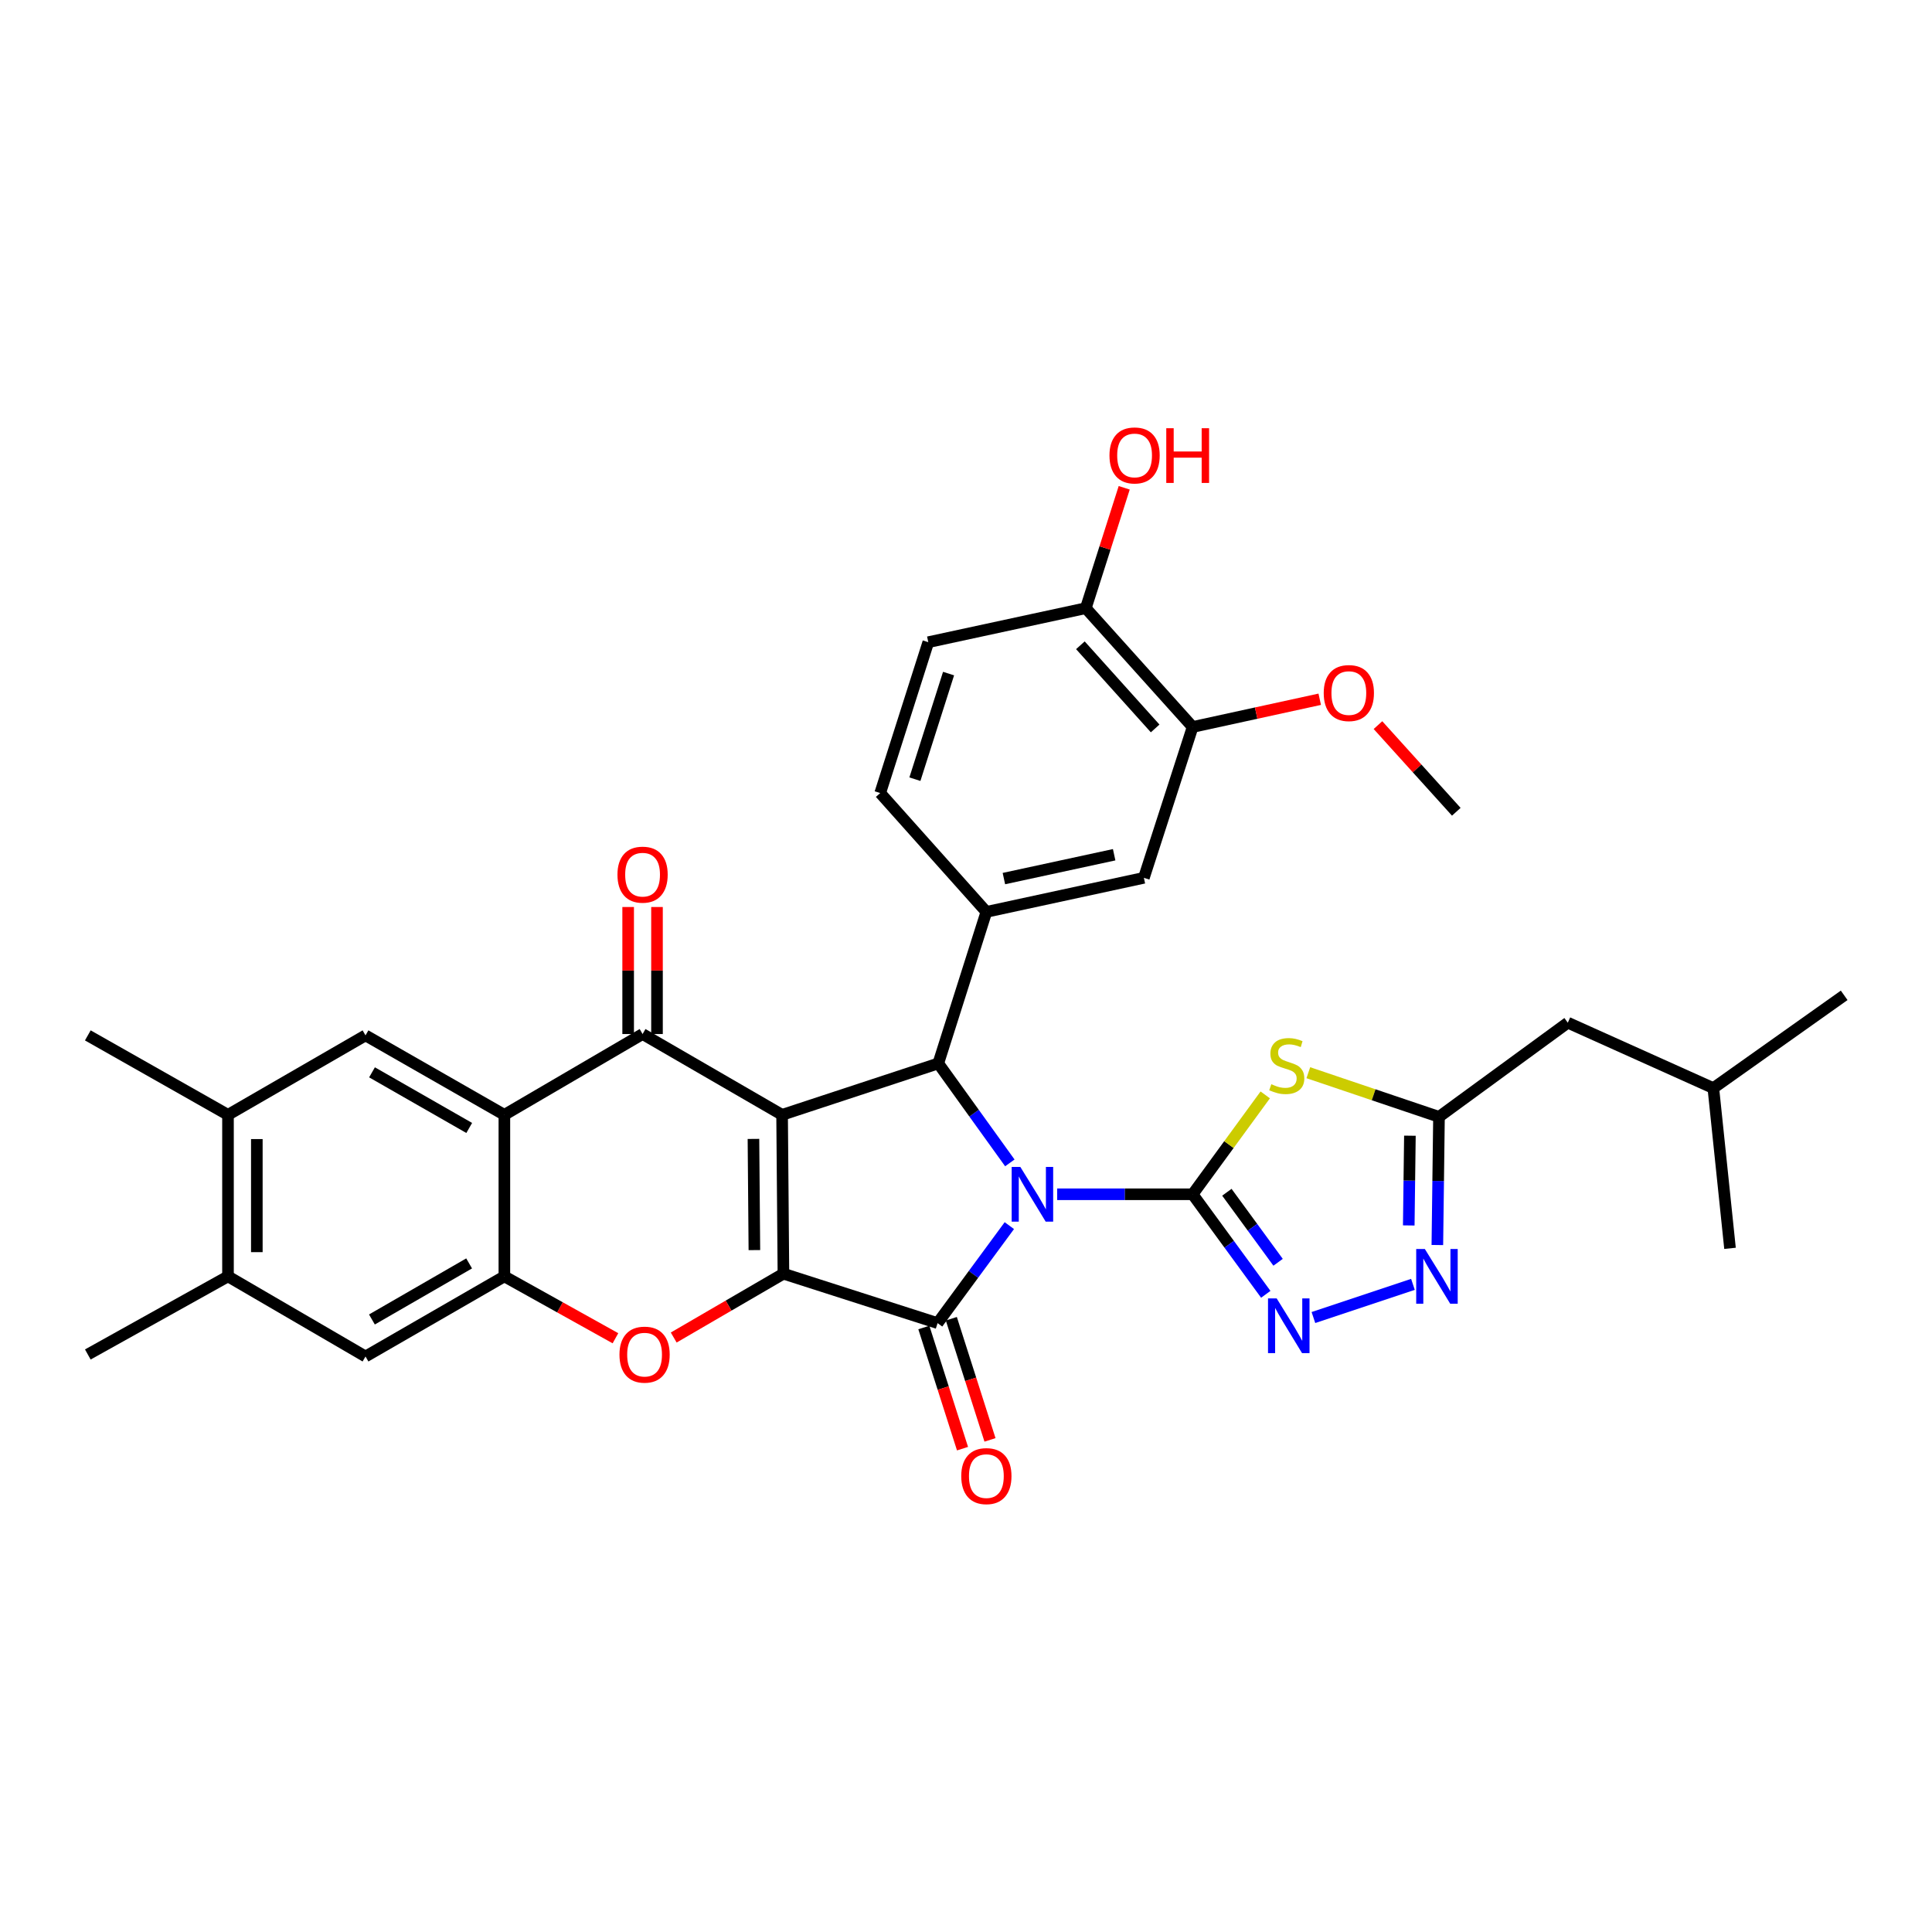 <?xml version='1.0' encoding='iso-8859-1'?>
<svg version='1.1' baseProfile='full'
              xmlns='http://www.w3.org/2000/svg'
                      xmlns:rdkit='http://www.rdkit.org/xml'
                      xmlns:xlink='http://www.w3.org/1999/xlink'
                  xml:space='preserve'
width='1000px' height='1000px' viewBox='0 0 1000 1000'>
<!-- END OF HEADER -->
<rect style='opacity:1.0;fill:#FFFFFF;stroke:none' width='1000' height='1000' x='0' y='0'> </rect>
<path class='bond-1' d='M 547.191,618.154 L 582.246,618.154' style='fill:none;fill-rule:evenodd;stroke:#0000FF;stroke-width:6px;stroke-linecap:butt;stroke-linejoin:miter;stroke-opacity:1' />
<path class='bond-1' d='M 582.246,618.154 L 617.3,618.154' style='fill:none;fill-rule:evenodd;stroke:#000000;stroke-width:6px;stroke-linecap:butt;stroke-linejoin:miter;stroke-opacity:1' />
<path class='bond-3' d='M 522.433,634.384 L 503.864,659.614' style='fill:none;fill-rule:evenodd;stroke:#0000FF;stroke-width:6px;stroke-linecap:butt;stroke-linejoin:miter;stroke-opacity:1' />
<path class='bond-3' d='M 503.864,659.614 L 485.295,684.844' style='fill:none;fill-rule:evenodd;stroke:#000000;stroke-width:6px;stroke-linecap:butt;stroke-linejoin:miter;stroke-opacity:1' />
<path class='bond-4' d='M 522.69,601.908 L 504.171,576.167' style='fill:none;fill-rule:evenodd;stroke:#0000FF;stroke-width:6px;stroke-linecap:butt;stroke-linejoin:miter;stroke-opacity:1' />
<path class='bond-4' d='M 504.171,576.167 L 485.652,550.426' style='fill:none;fill-rule:evenodd;stroke:#000000;stroke-width:6px;stroke-linecap:butt;stroke-linejoin:miter;stroke-opacity:1' />
<path class='bond-0' d='M 404.811,577.041 L 485.652,550.426' style='fill:none;fill-rule:evenodd;stroke:#000000;stroke-width:6px;stroke-linecap:butt;stroke-linejoin:miter;stroke-opacity:1' />
<path class='bond-5' d='M 404.811,577.041 L 332.597,535.215' style='fill:none;fill-rule:evenodd;stroke:#000000;stroke-width:6px;stroke-linecap:butt;stroke-linejoin:miter;stroke-opacity:1' />
<path class='bond-34' d='M 404.811,577.041 L 405.5,659.258' style='fill:none;fill-rule:evenodd;stroke:#000000;stroke-width:6px;stroke-linecap:butt;stroke-linejoin:miter;stroke-opacity:1' />
<path class='bond-34' d='M 389.986,589.498 L 390.468,647.05' style='fill:none;fill-rule:evenodd;stroke:#000000;stroke-width:6px;stroke-linecap:butt;stroke-linejoin:miter;stroke-opacity:1' />
<path class='bond-6' d='M 617.3,618.154 L 636.091,592.435' style='fill:none;fill-rule:evenodd;stroke:#000000;stroke-width:6px;stroke-linecap:butt;stroke-linejoin:miter;stroke-opacity:1' />
<path class='bond-6' d='M 636.091,592.435 L 654.882,566.716' style='fill:none;fill-rule:evenodd;stroke:#CCCC00;stroke-width:6px;stroke-linecap:butt;stroke-linejoin:miter;stroke-opacity:1' />
<path class='bond-9' d='M 617.3,618.154 L 636.234,644.045' style='fill:none;fill-rule:evenodd;stroke:#000000;stroke-width:6px;stroke-linecap:butt;stroke-linejoin:miter;stroke-opacity:1' />
<path class='bond-9' d='M 636.234,644.045 L 655.168,669.937' style='fill:none;fill-rule:evenodd;stroke:#0000FF;stroke-width:6px;stroke-linecap:butt;stroke-linejoin:miter;stroke-opacity:1' />
<path class='bond-9' d='M 635.031,617.109 L 648.285,635.233' style='fill:none;fill-rule:evenodd;stroke:#000000;stroke-width:6px;stroke-linecap:butt;stroke-linejoin:miter;stroke-opacity:1' />
<path class='bond-9' d='M 648.285,635.233 L 661.538,653.357' style='fill:none;fill-rule:evenodd;stroke:#0000FF;stroke-width:6px;stroke-linecap:butt;stroke-linejoin:miter;stroke-opacity:1' />
<path class='bond-2' d='M 405.5,659.258 L 485.295,684.844' style='fill:none;fill-rule:evenodd;stroke:#000000;stroke-width:6px;stroke-linecap:butt;stroke-linejoin:miter;stroke-opacity:1' />
<path class='bond-8' d='M 405.5,659.258 L 377.106,675.78' style='fill:none;fill-rule:evenodd;stroke:#000000;stroke-width:6px;stroke-linecap:butt;stroke-linejoin:miter;stroke-opacity:1' />
<path class='bond-8' d='M 377.106,675.78 L 348.712,692.302' style='fill:none;fill-rule:evenodd;stroke:#FF0000;stroke-width:6px;stroke-linecap:butt;stroke-linejoin:miter;stroke-opacity:1' />
<path class='bond-18' d='M 478.184,687.114 L 488.191,718.469' style='fill:none;fill-rule:evenodd;stroke:#000000;stroke-width:6px;stroke-linecap:butt;stroke-linejoin:miter;stroke-opacity:1' />
<path class='bond-18' d='M 488.191,718.469 L 498.198,749.825' style='fill:none;fill-rule:evenodd;stroke:#FF0000;stroke-width:6px;stroke-linecap:butt;stroke-linejoin:miter;stroke-opacity:1' />
<path class='bond-18' d='M 492.406,682.575 L 502.413,713.931' style='fill:none;fill-rule:evenodd;stroke:#000000;stroke-width:6px;stroke-linecap:butt;stroke-linejoin:miter;stroke-opacity:1' />
<path class='bond-18' d='M 502.413,713.931 L 512.42,745.286' style='fill:none;fill-rule:evenodd;stroke:#FF0000;stroke-width:6px;stroke-linecap:butt;stroke-linejoin:miter;stroke-opacity:1' />
<path class='bond-12' d='M 485.652,550.426 L 510.542,471.991' style='fill:none;fill-rule:evenodd;stroke:#000000;stroke-width:6px;stroke-linecap:butt;stroke-linejoin:miter;stroke-opacity:1' />
<path class='bond-7' d='M 332.597,535.215 L 261.062,577.041' style='fill:none;fill-rule:evenodd;stroke:#000000;stroke-width:6px;stroke-linecap:butt;stroke-linejoin:miter;stroke-opacity:1' />
<path class='bond-21' d='M 340.061,535.215 L 340.061,502.34' style='fill:none;fill-rule:evenodd;stroke:#000000;stroke-width:6px;stroke-linecap:butt;stroke-linejoin:miter;stroke-opacity:1' />
<path class='bond-21' d='M 340.061,502.34 L 340.061,469.465' style='fill:none;fill-rule:evenodd;stroke:#FF0000;stroke-width:6px;stroke-linecap:butt;stroke-linejoin:miter;stroke-opacity:1' />
<path class='bond-21' d='M 325.132,535.215 L 325.132,502.34' style='fill:none;fill-rule:evenodd;stroke:#000000;stroke-width:6px;stroke-linecap:butt;stroke-linejoin:miter;stroke-opacity:1' />
<path class='bond-21' d='M 325.132,502.34 L 325.132,469.465' style='fill:none;fill-rule:evenodd;stroke:#FF0000;stroke-width:6px;stroke-linecap:butt;stroke-linejoin:miter;stroke-opacity:1' />
<path class='bond-13' d='M 677.186,555.232 L 711.002,566.655' style='fill:none;fill-rule:evenodd;stroke:#CCCC00;stroke-width:6px;stroke-linecap:butt;stroke-linejoin:miter;stroke-opacity:1' />
<path class='bond-13' d='M 711.002,566.655 L 744.818,578.078' style='fill:none;fill-rule:evenodd;stroke:#000000;stroke-width:6px;stroke-linecap:butt;stroke-linejoin:miter;stroke-opacity:1' />
<path class='bond-14' d='M 261.062,577.041 L 189.187,535.912' style='fill:none;fill-rule:evenodd;stroke:#000000;stroke-width:6px;stroke-linecap:butt;stroke-linejoin:miter;stroke-opacity:1' />
<path class='bond-14' d='M 242.866,583.829 L 192.554,555.038' style='fill:none;fill-rule:evenodd;stroke:#000000;stroke-width:6px;stroke-linecap:butt;stroke-linejoin:miter;stroke-opacity:1' />
<path class='bond-36' d='M 261.062,577.041 L 261.062,660.651' style='fill:none;fill-rule:evenodd;stroke:#000000;stroke-width:6px;stroke-linecap:butt;stroke-linejoin:miter;stroke-opacity:1' />
<path class='bond-10' d='M 318.557,692.677 L 289.809,676.664' style='fill:none;fill-rule:evenodd;stroke:#FF0000;stroke-width:6px;stroke-linecap:butt;stroke-linejoin:miter;stroke-opacity:1' />
<path class='bond-10' d='M 289.809,676.664 L 261.062,660.651' style='fill:none;fill-rule:evenodd;stroke:#000000;stroke-width:6px;stroke-linecap:butt;stroke-linejoin:miter;stroke-opacity:1' />
<path class='bond-11' d='M 679.825,681.953 L 731.34,664.791' style='fill:none;fill-rule:evenodd;stroke:#0000FF;stroke-width:6px;stroke-linecap:butt;stroke-linejoin:miter;stroke-opacity:1' />
<path class='bond-15' d='M 261.062,660.651 L 189.187,702.112' style='fill:none;fill-rule:evenodd;stroke:#000000;stroke-width:6px;stroke-linecap:butt;stroke-linejoin:miter;stroke-opacity:1' />
<path class='bond-15' d='M 242.821,653.939 L 192.509,682.962' style='fill:none;fill-rule:evenodd;stroke:#000000;stroke-width:6px;stroke-linecap:butt;stroke-linejoin:miter;stroke-opacity:1' />
<path class='bond-35' d='M 743.972,644.427 L 744.395,611.252' style='fill:none;fill-rule:evenodd;stroke:#0000FF;stroke-width:6px;stroke-linecap:butt;stroke-linejoin:miter;stroke-opacity:1' />
<path class='bond-35' d='M 744.395,611.252 L 744.818,578.078' style='fill:none;fill-rule:evenodd;stroke:#000000;stroke-width:6px;stroke-linecap:butt;stroke-linejoin:miter;stroke-opacity:1' />
<path class='bond-35' d='M 729.171,634.284 L 729.467,611.062' style='fill:none;fill-rule:evenodd;stroke:#0000FF;stroke-width:6px;stroke-linecap:butt;stroke-linejoin:miter;stroke-opacity:1' />
<path class='bond-35' d='M 729.467,611.062 L 729.764,587.839' style='fill:none;fill-rule:evenodd;stroke:#000000;stroke-width:6px;stroke-linecap:butt;stroke-linejoin:miter;stroke-opacity:1' />
<path class='bond-16' d='M 510.542,471.991 L 592.07,454.358' style='fill:none;fill-rule:evenodd;stroke:#000000;stroke-width:6px;stroke-linecap:butt;stroke-linejoin:miter;stroke-opacity:1' />
<path class='bond-16' d='M 519.615,454.754 L 576.685,442.411' style='fill:none;fill-rule:evenodd;stroke:#000000;stroke-width:6px;stroke-linecap:butt;stroke-linejoin:miter;stroke-opacity:1' />
<path class='bond-22' d='M 510.542,471.991 L 455.595,410.483' style='fill:none;fill-rule:evenodd;stroke:#000000;stroke-width:6px;stroke-linecap:butt;stroke-linejoin:miter;stroke-opacity:1' />
<path class='bond-25' d='M 744.818,578.078 L 811.493,529.343' style='fill:none;fill-rule:evenodd;stroke:#000000;stroke-width:6px;stroke-linecap:butt;stroke-linejoin:miter;stroke-opacity:1' />
<path class='bond-17' d='M 189.187,535.912 L 118.009,577.041' style='fill:none;fill-rule:evenodd;stroke:#000000;stroke-width:6px;stroke-linecap:butt;stroke-linejoin:miter;stroke-opacity:1' />
<path class='bond-19' d='M 189.187,702.112 L 118.009,660.651' style='fill:none;fill-rule:evenodd;stroke:#000000;stroke-width:6px;stroke-linecap:butt;stroke-linejoin:miter;stroke-opacity:1' />
<path class='bond-20' d='M 592.07,454.358 L 617.3,376.279' style='fill:none;fill-rule:evenodd;stroke:#000000;stroke-width:6px;stroke-linecap:butt;stroke-linejoin:miter;stroke-opacity:1' />
<path class='bond-28' d='M 118.009,577.041 L 45.455,535.912' style='fill:none;fill-rule:evenodd;stroke:#000000;stroke-width:6px;stroke-linecap:butt;stroke-linejoin:miter;stroke-opacity:1' />
<path class='bond-38' d='M 118.009,577.041 L 118.009,660.651' style='fill:none;fill-rule:evenodd;stroke:#000000;stroke-width:6px;stroke-linecap:butt;stroke-linejoin:miter;stroke-opacity:1' />
<path class='bond-38' d='M 132.938,589.582 L 132.938,648.11' style='fill:none;fill-rule:evenodd;stroke:#000000;stroke-width:6px;stroke-linecap:butt;stroke-linejoin:miter;stroke-opacity:1' />
<path class='bond-29' d='M 118.009,660.651 L 45.455,701.076' style='fill:none;fill-rule:evenodd;stroke:#000000;stroke-width:6px;stroke-linecap:butt;stroke-linejoin:miter;stroke-opacity:1' />
<path class='bond-26' d='M 617.3,376.279 L 650.194,369.106' style='fill:none;fill-rule:evenodd;stroke:#000000;stroke-width:6px;stroke-linecap:butt;stroke-linejoin:miter;stroke-opacity:1' />
<path class='bond-26' d='M 650.194,369.106 L 683.088,361.933' style='fill:none;fill-rule:evenodd;stroke:#FF0000;stroke-width:6px;stroke-linecap:butt;stroke-linejoin:miter;stroke-opacity:1' />
<path class='bond-37' d='M 617.3,376.279 L 562.013,314.789' style='fill:none;fill-rule:evenodd;stroke:#000000;stroke-width:6px;stroke-linecap:butt;stroke-linejoin:miter;stroke-opacity:1' />
<path class='bond-37' d='M 597.906,377.037 L 559.205,333.994' style='fill:none;fill-rule:evenodd;stroke:#000000;stroke-width:6px;stroke-linecap:butt;stroke-linejoin:miter;stroke-opacity:1' />
<path class='bond-24' d='M 455.595,410.483 L 480.485,332.397' style='fill:none;fill-rule:evenodd;stroke:#000000;stroke-width:6px;stroke-linecap:butt;stroke-linejoin:miter;stroke-opacity:1' />
<path class='bond-24' d='M 473.552,403.304 L 490.975,348.643' style='fill:none;fill-rule:evenodd;stroke:#000000;stroke-width:6px;stroke-linecap:butt;stroke-linejoin:miter;stroke-opacity:1' />
<path class='bond-23' d='M 562.013,314.789 L 480.485,332.397' style='fill:none;fill-rule:evenodd;stroke:#000000;stroke-width:6px;stroke-linecap:butt;stroke-linejoin:miter;stroke-opacity:1' />
<path class='bond-27' d='M 562.013,314.789 L 571.951,283.637' style='fill:none;fill-rule:evenodd;stroke:#000000;stroke-width:6px;stroke-linecap:butt;stroke-linejoin:miter;stroke-opacity:1' />
<path class='bond-27' d='M 571.951,283.637 L 581.889,252.485' style='fill:none;fill-rule:evenodd;stroke:#FF0000;stroke-width:6px;stroke-linecap:butt;stroke-linejoin:miter;stroke-opacity:1' />
<path class='bond-30' d='M 811.493,529.343 L 886.818,563.207' style='fill:none;fill-rule:evenodd;stroke:#000000;stroke-width:6px;stroke-linecap:butt;stroke-linejoin:miter;stroke-opacity:1' />
<path class='bond-31' d='M 713.231,375.32 L 733.503,397.746' style='fill:none;fill-rule:evenodd;stroke:#FF0000;stroke-width:6px;stroke-linecap:butt;stroke-linejoin:miter;stroke-opacity:1' />
<path class='bond-31' d='M 733.503,397.746 L 753.776,420.171' style='fill:none;fill-rule:evenodd;stroke:#000000;stroke-width:6px;stroke-linecap:butt;stroke-linejoin:miter;stroke-opacity:1' />
<path class='bond-32' d='M 886.818,563.207 L 895.452,646.137' style='fill:none;fill-rule:evenodd;stroke:#000000;stroke-width:6px;stroke-linecap:butt;stroke-linejoin:miter;stroke-opacity:1' />
<path class='bond-33' d='M 886.818,563.207 L 954.545,515.185' style='fill:none;fill-rule:evenodd;stroke:#000000;stroke-width:6px;stroke-linecap:butt;stroke-linejoin:miter;stroke-opacity:1' />
<path  class='atom-0' d='M 528.118 603.994
L 537.398 618.994
Q 538.318 620.474, 539.798 623.154
Q 541.278 625.834, 541.358 625.994
L 541.358 603.994
L 545.118 603.994
L 545.118 632.314
L 541.238 632.314
L 531.278 615.914
Q 530.118 613.994, 528.878 611.794
Q 527.678 609.594, 527.318 608.914
L 527.318 632.314
L 523.638 632.314
L 523.638 603.994
L 528.118 603.994
' fill='#0000FF'/>
<path  class='atom-7' d='M 658.027 561.183
Q 658.347 561.303, 659.667 561.863
Q 660.987 562.423, 662.427 562.783
Q 663.907 563.103, 665.347 563.103
Q 668.027 563.103, 669.587 561.823
Q 671.147 560.503, 671.147 558.223
Q 671.147 556.663, 670.347 555.703
Q 669.587 554.743, 668.387 554.223
Q 667.187 553.703, 665.187 553.103
Q 662.667 552.343, 661.147 551.623
Q 659.667 550.903, 658.587 549.383
Q 657.547 547.863, 657.547 545.303
Q 657.547 541.743, 659.947 539.543
Q 662.387 537.343, 667.187 537.343
Q 670.467 537.343, 674.187 538.903
L 673.267 541.983
Q 669.867 540.583, 667.307 540.583
Q 664.547 540.583, 663.027 541.743
Q 661.507 542.863, 661.547 544.823
Q 661.547 546.343, 662.307 547.263
Q 663.107 548.183, 664.227 548.703
Q 665.387 549.223, 667.307 549.823
Q 669.867 550.623, 671.387 551.423
Q 672.907 552.223, 673.987 553.863
Q 675.107 555.463, 675.107 558.223
Q 675.107 562.143, 672.467 564.263
Q 669.867 566.343, 665.507 566.343
Q 662.987 566.343, 661.067 565.783
Q 659.187 565.263, 656.947 564.343
L 658.027 561.183
' fill='#CCCC00'/>
<path  class='atom-9' d='M 320.633 701.156
Q 320.633 694.356, 323.993 690.556
Q 327.353 686.756, 333.633 686.756
Q 339.913 686.756, 343.273 690.556
Q 346.633 694.356, 346.633 701.156
Q 346.633 708.036, 343.233 711.956
Q 339.833 715.836, 333.633 715.836
Q 327.393 715.836, 323.993 711.956
Q 320.633 708.076, 320.633 701.156
M 333.633 712.636
Q 337.953 712.636, 340.273 709.756
Q 342.633 706.836, 342.633 701.156
Q 342.633 695.596, 340.273 692.796
Q 337.953 689.956, 333.633 689.956
Q 329.313 689.956, 326.953 692.756
Q 324.633 695.556, 324.633 701.156
Q 324.633 706.876, 326.953 709.756
Q 329.313 712.636, 333.633 712.636
' fill='#FF0000'/>
<path  class='atom-10' d='M 660.803 672.045
L 670.083 687.045
Q 671.003 688.525, 672.483 691.205
Q 673.963 693.885, 674.043 694.045
L 674.043 672.045
L 677.803 672.045
L 677.803 700.365
L 673.923 700.365
L 663.963 683.965
Q 662.803 682.045, 661.563 679.845
Q 660.363 677.645, 660.003 676.965
L 660.003 700.365
L 656.323 700.365
L 656.323 672.045
L 660.803 672.045
' fill='#0000FF'/>
<path  class='atom-12' d='M 737.505 646.491
L 746.785 661.491
Q 747.705 662.971, 749.185 665.651
Q 750.665 668.331, 750.745 668.491
L 750.745 646.491
L 754.505 646.491
L 754.505 674.811
L 750.625 674.811
L 740.665 658.411
Q 739.505 656.491, 738.265 654.291
Q 737.065 652.091, 736.705 651.411
L 736.705 674.811
L 733.025 674.811
L 733.025 646.491
L 737.505 646.491
' fill='#0000FF'/>
<path  class='atom-19' d='M 497.542 764.031
Q 497.542 757.231, 500.902 753.431
Q 504.262 749.631, 510.542 749.631
Q 516.822 749.631, 520.182 753.431
Q 523.542 757.231, 523.542 764.031
Q 523.542 770.911, 520.142 774.831
Q 516.742 778.711, 510.542 778.711
Q 504.302 778.711, 500.902 774.831
Q 497.542 770.951, 497.542 764.031
M 510.542 775.511
Q 514.862 775.511, 517.182 772.631
Q 519.542 769.711, 519.542 764.031
Q 519.542 758.471, 517.182 755.671
Q 514.862 752.831, 510.542 752.831
Q 506.222 752.831, 503.862 755.631
Q 501.542 758.431, 501.542 764.031
Q 501.542 769.751, 503.862 772.631
Q 506.222 775.511, 510.542 775.511
' fill='#FF0000'/>
<path  class='atom-22' d='M 319.597 452.721
Q 319.597 445.921, 322.957 442.121
Q 326.317 438.321, 332.597 438.321
Q 338.877 438.321, 342.237 442.121
Q 345.597 445.921, 345.597 452.721
Q 345.597 459.601, 342.197 463.521
Q 338.797 467.401, 332.597 467.401
Q 326.357 467.401, 322.957 463.521
Q 319.597 459.641, 319.597 452.721
M 332.597 464.201
Q 336.917 464.201, 339.237 461.321
Q 341.597 458.401, 341.597 452.721
Q 341.597 447.161, 339.237 444.361
Q 336.917 441.521, 332.597 441.521
Q 328.277 441.521, 325.917 444.321
Q 323.597 447.121, 323.597 452.721
Q 323.597 458.441, 325.917 461.321
Q 328.277 464.201, 332.597 464.201
' fill='#FF0000'/>
<path  class='atom-27' d='M 685.157 358.727
Q 685.157 351.927, 688.517 348.127
Q 691.877 344.327, 698.157 344.327
Q 704.437 344.327, 707.797 348.127
Q 711.157 351.927, 711.157 358.727
Q 711.157 365.607, 707.757 369.527
Q 704.357 373.407, 698.157 373.407
Q 691.917 373.407, 688.517 369.527
Q 685.157 365.647, 685.157 358.727
M 698.157 370.207
Q 702.477 370.207, 704.797 367.327
Q 707.157 364.407, 707.157 358.727
Q 707.157 353.167, 704.797 350.367
Q 702.477 347.527, 698.157 347.527
Q 693.837 347.527, 691.477 350.327
Q 689.157 353.127, 689.157 358.727
Q 689.157 364.447, 691.477 367.327
Q 693.837 370.207, 698.157 370.207
' fill='#FF0000'/>
<path  class='atom-28' d='M 574.26 235.729
Q 574.26 228.929, 577.62 225.129
Q 580.98 221.329, 587.26 221.329
Q 593.54 221.329, 596.9 225.129
Q 600.26 228.929, 600.26 235.729
Q 600.26 242.609, 596.86 246.529
Q 593.46 250.409, 587.26 250.409
Q 581.02 250.409, 577.62 246.529
Q 574.26 242.649, 574.26 235.729
M 587.26 247.209
Q 591.58 247.209, 593.9 244.329
Q 596.26 241.409, 596.26 235.729
Q 596.26 230.169, 593.9 227.369
Q 591.58 224.529, 587.26 224.529
Q 582.94 224.529, 580.58 227.329
Q 578.26 230.129, 578.26 235.729
Q 578.26 241.449, 580.58 244.329
Q 582.94 247.209, 587.26 247.209
' fill='#FF0000'/>
<path  class='atom-28' d='M 603.66 221.649
L 607.5 221.649
L 607.5 233.689
L 621.98 233.689
L 621.98 221.649
L 625.82 221.649
L 625.82 249.969
L 621.98 249.969
L 621.98 236.889
L 607.5 236.889
L 607.5 249.969
L 603.66 249.969
L 603.66 221.649
' fill='#FF0000'/>
</svg>
